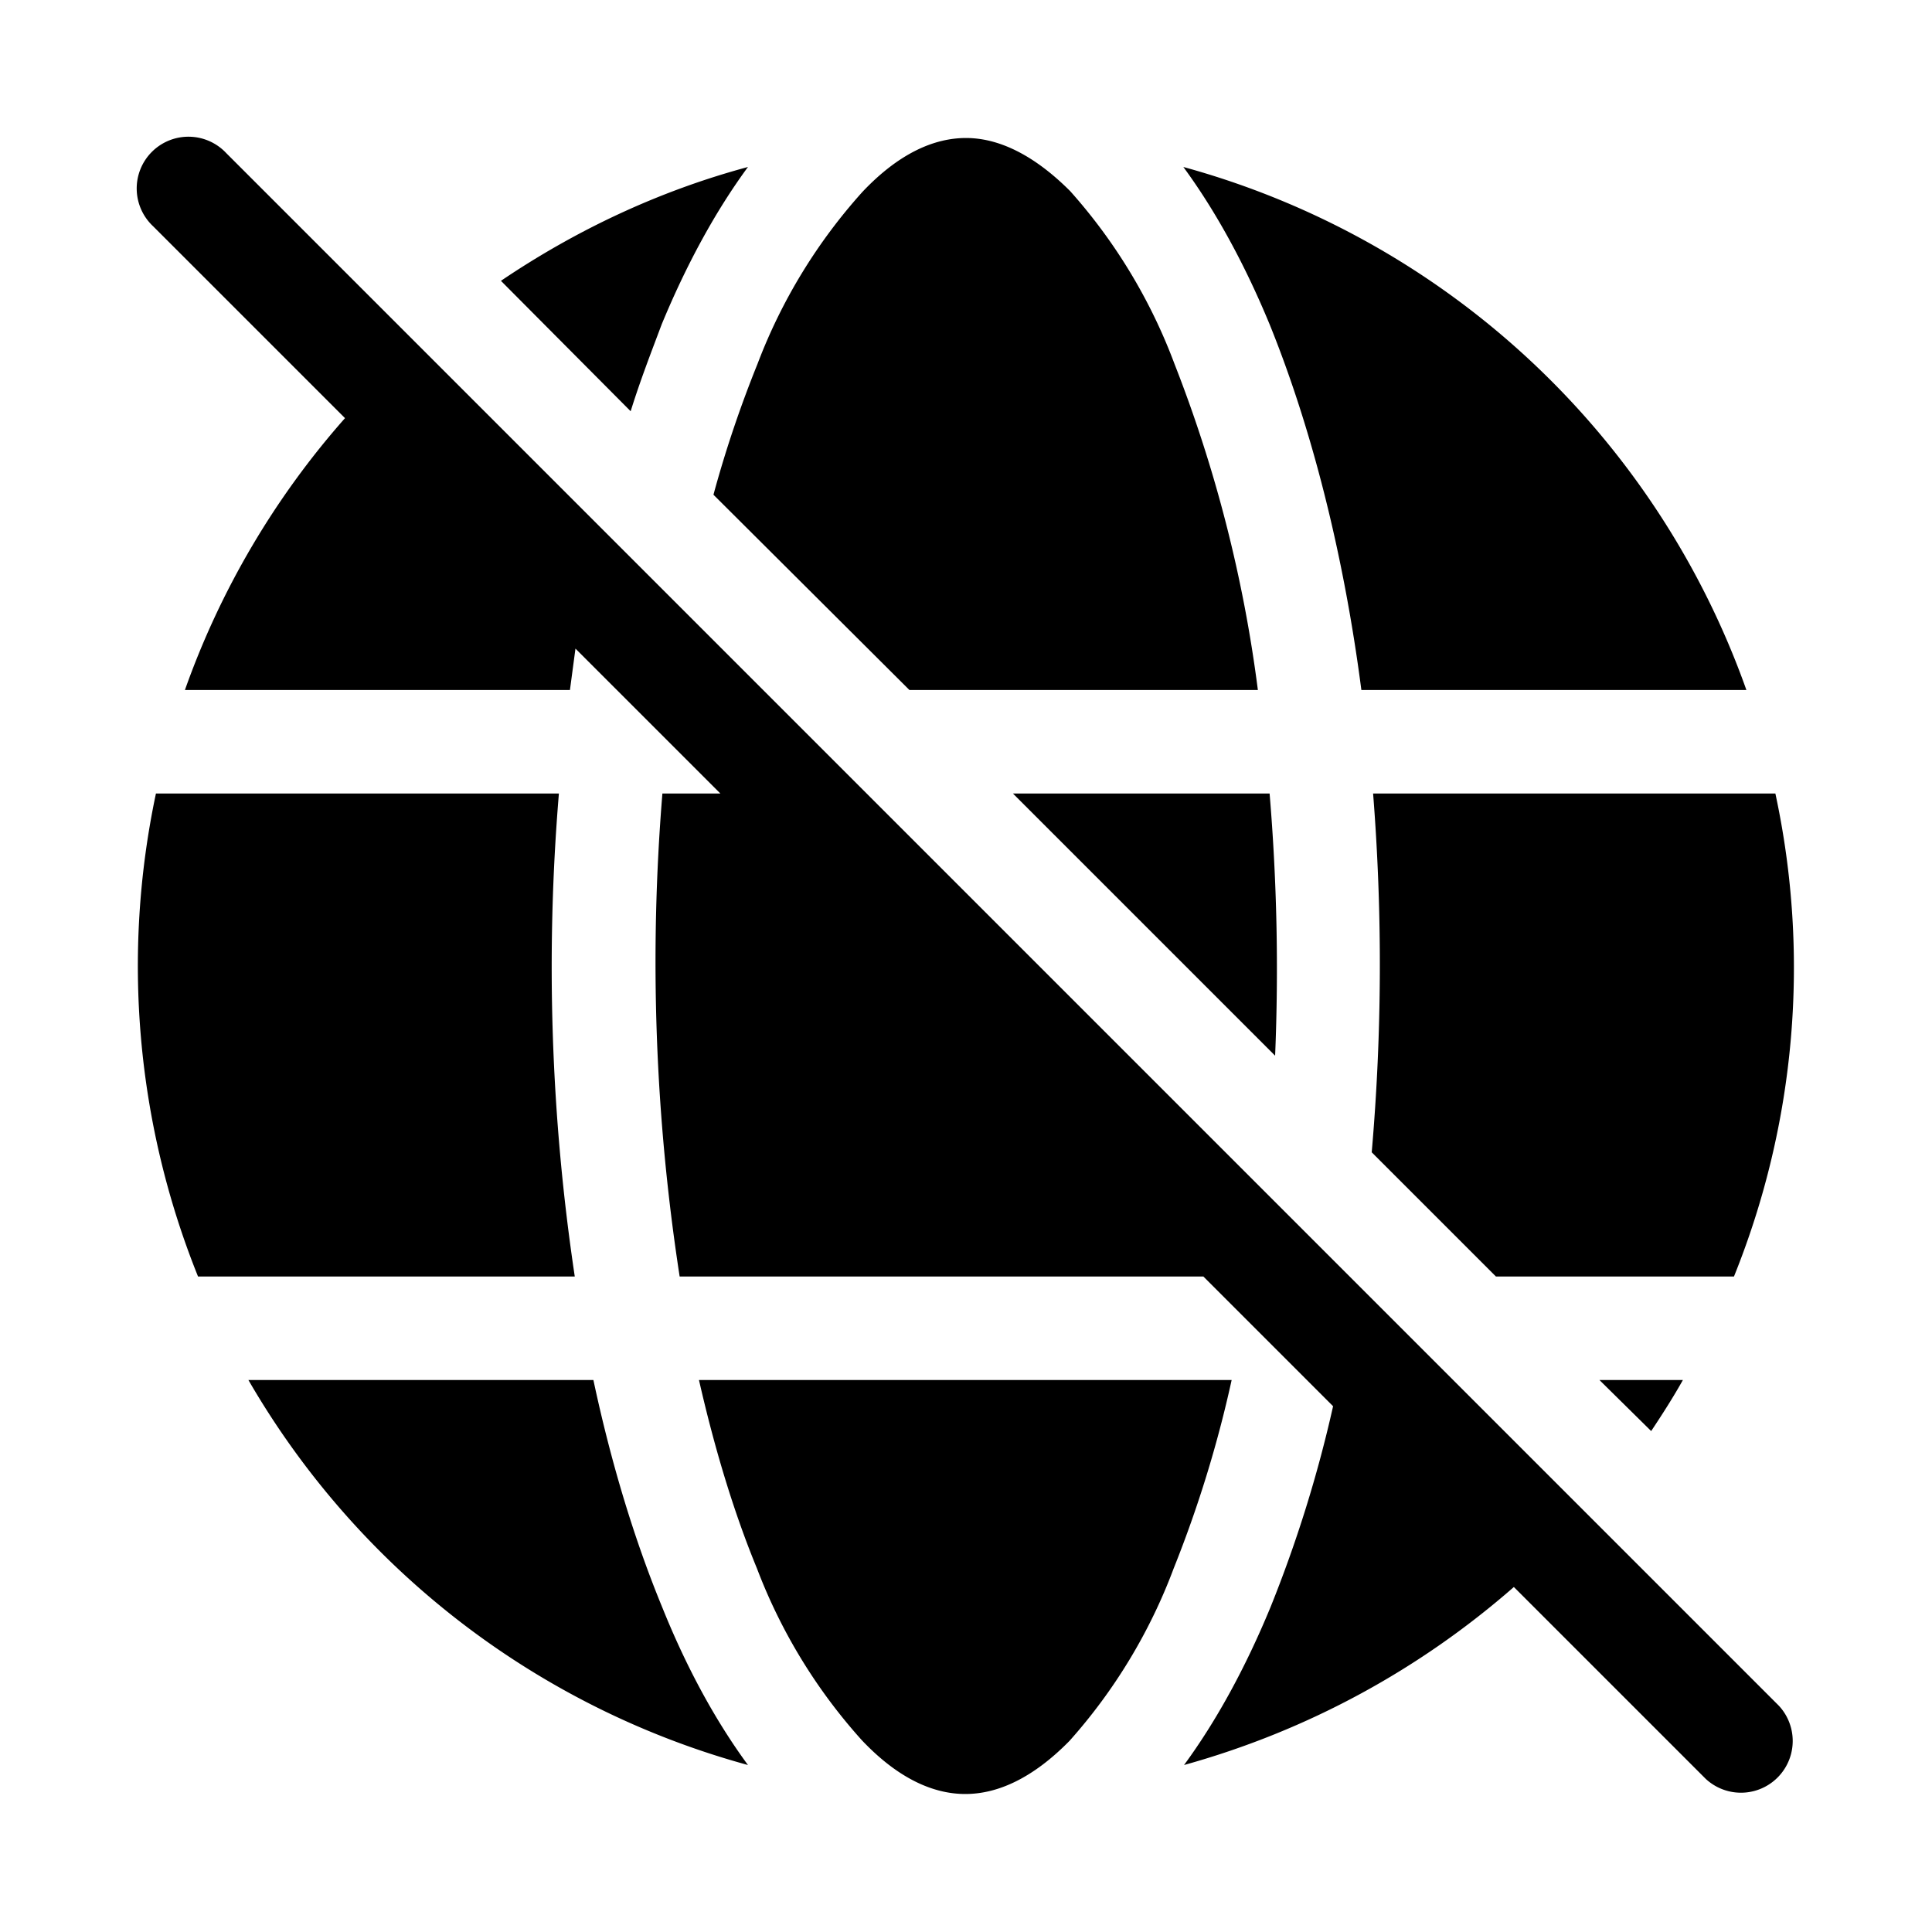<svg width="28" height="28" viewBox="0 0 28 28" xmlns="http://www.w3.org/2000/svg"><path d="M5 6.06A12 12 0 0 0 2.68 10h5.58l.08-.6 2.1 2.1H9.6a29.9 29.9 0 0 0 .25 7h7.59l1.88 1.88a18.77 18.77 0 0 1-.91 2.92c-.36.87-.78 1.64-1.25 2.28 1.8-.5 3.42-1.39 4.78-2.58l2.78 2.78a.75.75 0 0 0 1.06-1.06L3.28 2.22a.75.75 0 1 0-1.06 1.06L5 6.06Zm2.26-1.99 1.88 1.89c.14-.45.3-.86.45-1.26.36-.87.78-1.64 1.25-2.28-1.3.35-2.5.92-3.58 1.65Zm3.08 3.1L13.18 10h5.05a19.84 19.84 0 0 0-1.21-4.73 7.92 7.92 0 0 0-1.51-2.5C14.97 2.23 14.46 2 14 2c-.46 0-.97.22-1.5.78a7.92 7.92 0 0 0-1.52 2.49c-.23.57-.45 1.2-.64 1.9Zm4.34 4.33 3.8 3.8a30.43 30.43 0 0 0-.08-3.8h-3.72Zm5.2 5.2 1.8 1.8h3.45a11.97 11.97 0 0 0 .6-7H19.9a31.48 31.48 0 0 1-.02 5.2Zm3.3 3.3.75.74c.16-.24.32-.49.46-.74h-1.2ZM8.33 18.5a30.3 30.3 0 0 1-.23-7H2.26a12.05 12.05 0 0 0 .61 7h5.46ZM3.6 20H8.6c.26 1.22.6 2.33 1 3.3.35.87.77 1.64 1.24 2.28A12.03 12.03 0 0 1 3.6 20Zm14.25 0a17.33 17.33 0 0 1-.84 2.73 7.92 7.92 0 0 1-1.51 2.5c-.54.55-1.05.77-1.51.77-.46 0-.97-.22-1.5-.78a7.92 7.92 0 0 1-1.52-2.49c-.33-.8-.61-1.72-.84-2.73h7.72Zm1.88-10h5.58a12.03 12.03 0 0 0-8.16-7.58c.47.64.89 1.41 1.25 2.28.6 1.48 1.07 3.3 1.33 5.3Z"/></svg>